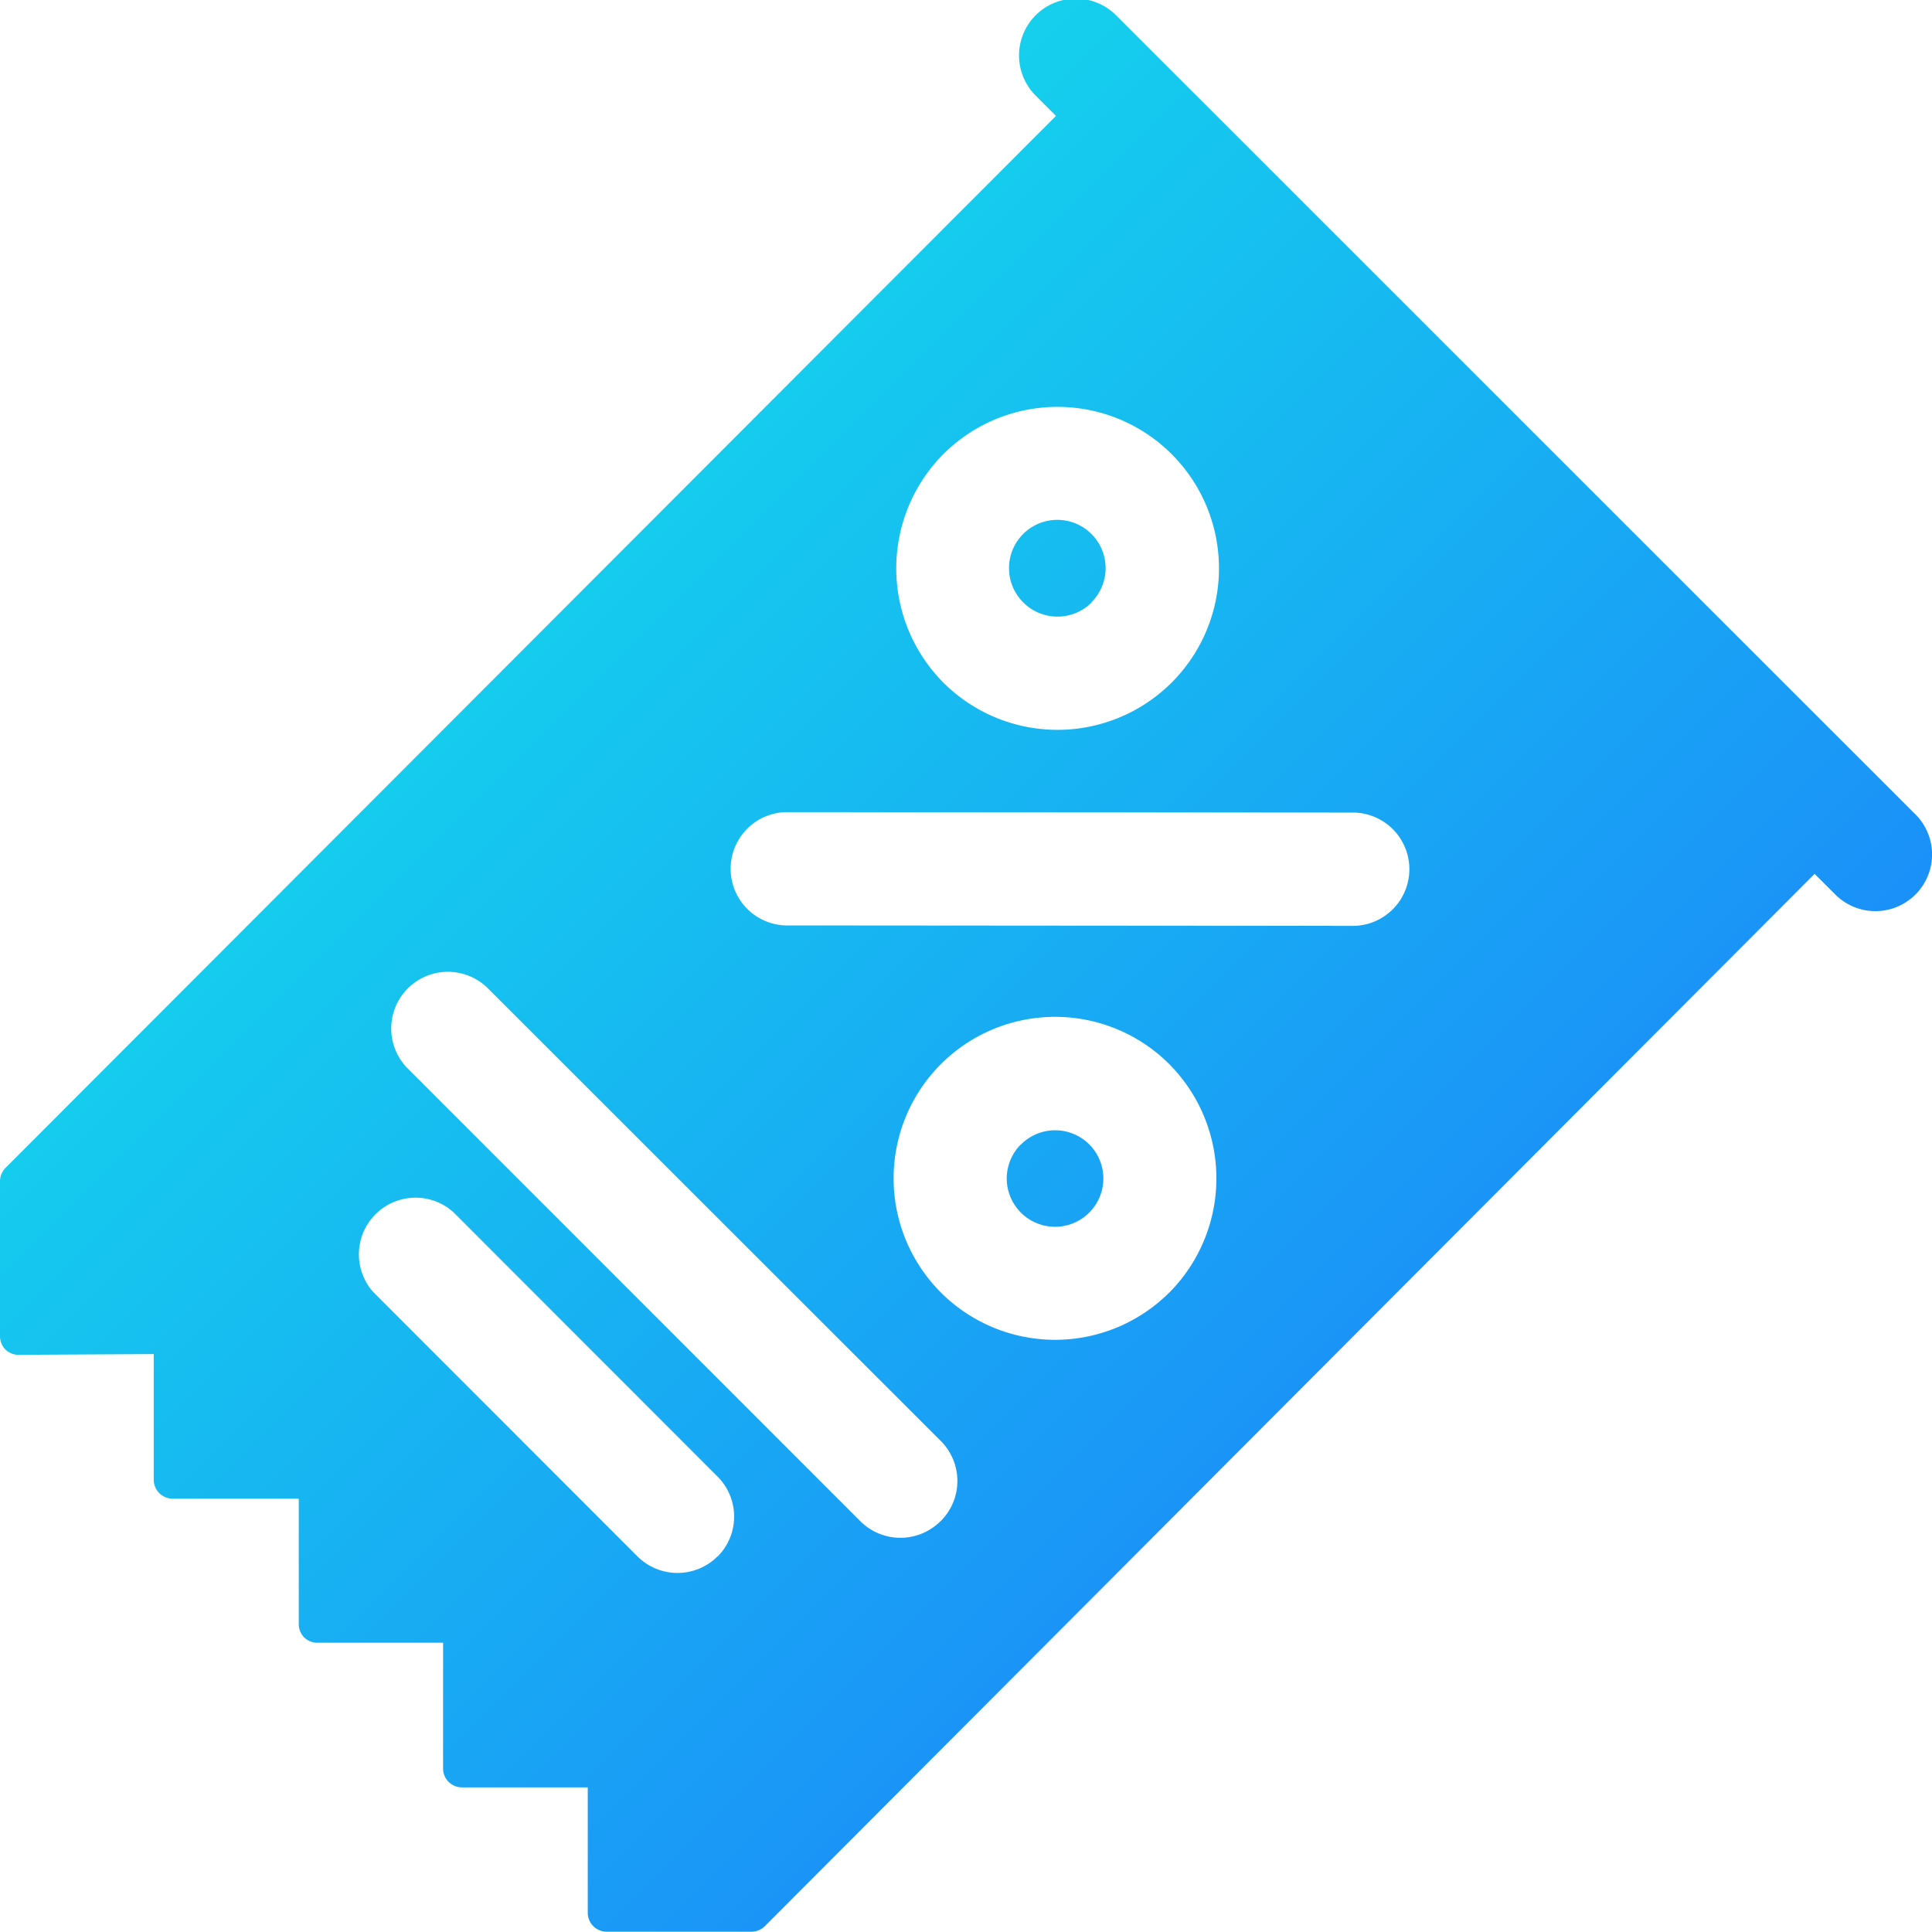 <svg xmlns="http://www.w3.org/2000/svg" width="36" height="36" viewBox="0 0 36 36">
    <defs>
        <linearGradient id="2yx00vswxa" x1="1" y1="1" x2="0" gradientUnits="objectBoundingBox">
            <stop offset="0" stop-color="#1e6aff"/>
            <stop offset="1" stop-color="#11f6e6"/>
        </linearGradient>
    </defs>
    <path d="M35.688 15.189 20.794.3A1.056 1.056 0 0 0 19.3 1.8l.377.377L.1 21.782a.351.351 0 0 0-.1.248v2.884a.351.351 0 0 0 .1.248.352.352 0 0 0 .249.1l2.516-.014v2.343a.352.352 0 0 0 .352.351h2.35v2.335a.353.353 0 0 0 .1.25.355.355 0 0 0 .248.1h2.341v2.344a.352.352 0 0 0 .352.351h2.344v2.335a.352.352 0 0 0 .347.354H14a.351.351 0 0 0 .249-.1L33.813 16.3l.377.377A1.056 1.056 0 1 0 35.7 15.2l-.016-.016h.005zm-18.11-6.71a3.009 3.009 0 1 1 0 4.257 3.02 3.02 0 0 1 .001-4.258zm-4.207 20.538a1.056 1.056 0 0 1-1.494 0l-4.927-4.93A1.056 1.056 0 0 1 8.444 22.6l4.927 4.931a1.054 1.054 0 0 1 0 1.49zm4.154-.655a1.056 1.056 0 0 1-1.494 0l-8.424-8.426a1.056 1.056 0 0 1 1.478-1.509l.016.016 8.43 8.425a1.054 1.054 0 0 1 0 1.49zm4.262-4.26a3.009 3.009 0 1 1 0-4.257 3.02 3.02 0 0 1 .005 4.254zm3.451-6.833-10.6-.008a1.056 1.056 0 0 1 0-2.111l10.6.008a1.056 1.056 0 0 1 0 2.111zm-4.9-6.029a.9.9 0 1 0-1.273 0 .9.9 0 0 0 1.277.002zm-1.315 10.1a.9.9 0 1 0 1.273 0 .9.9 0 0 0-1.27.001z" transform="translate(0 -.017)" style="fill:url(#2yx00vswxa)"/>
</svg>
